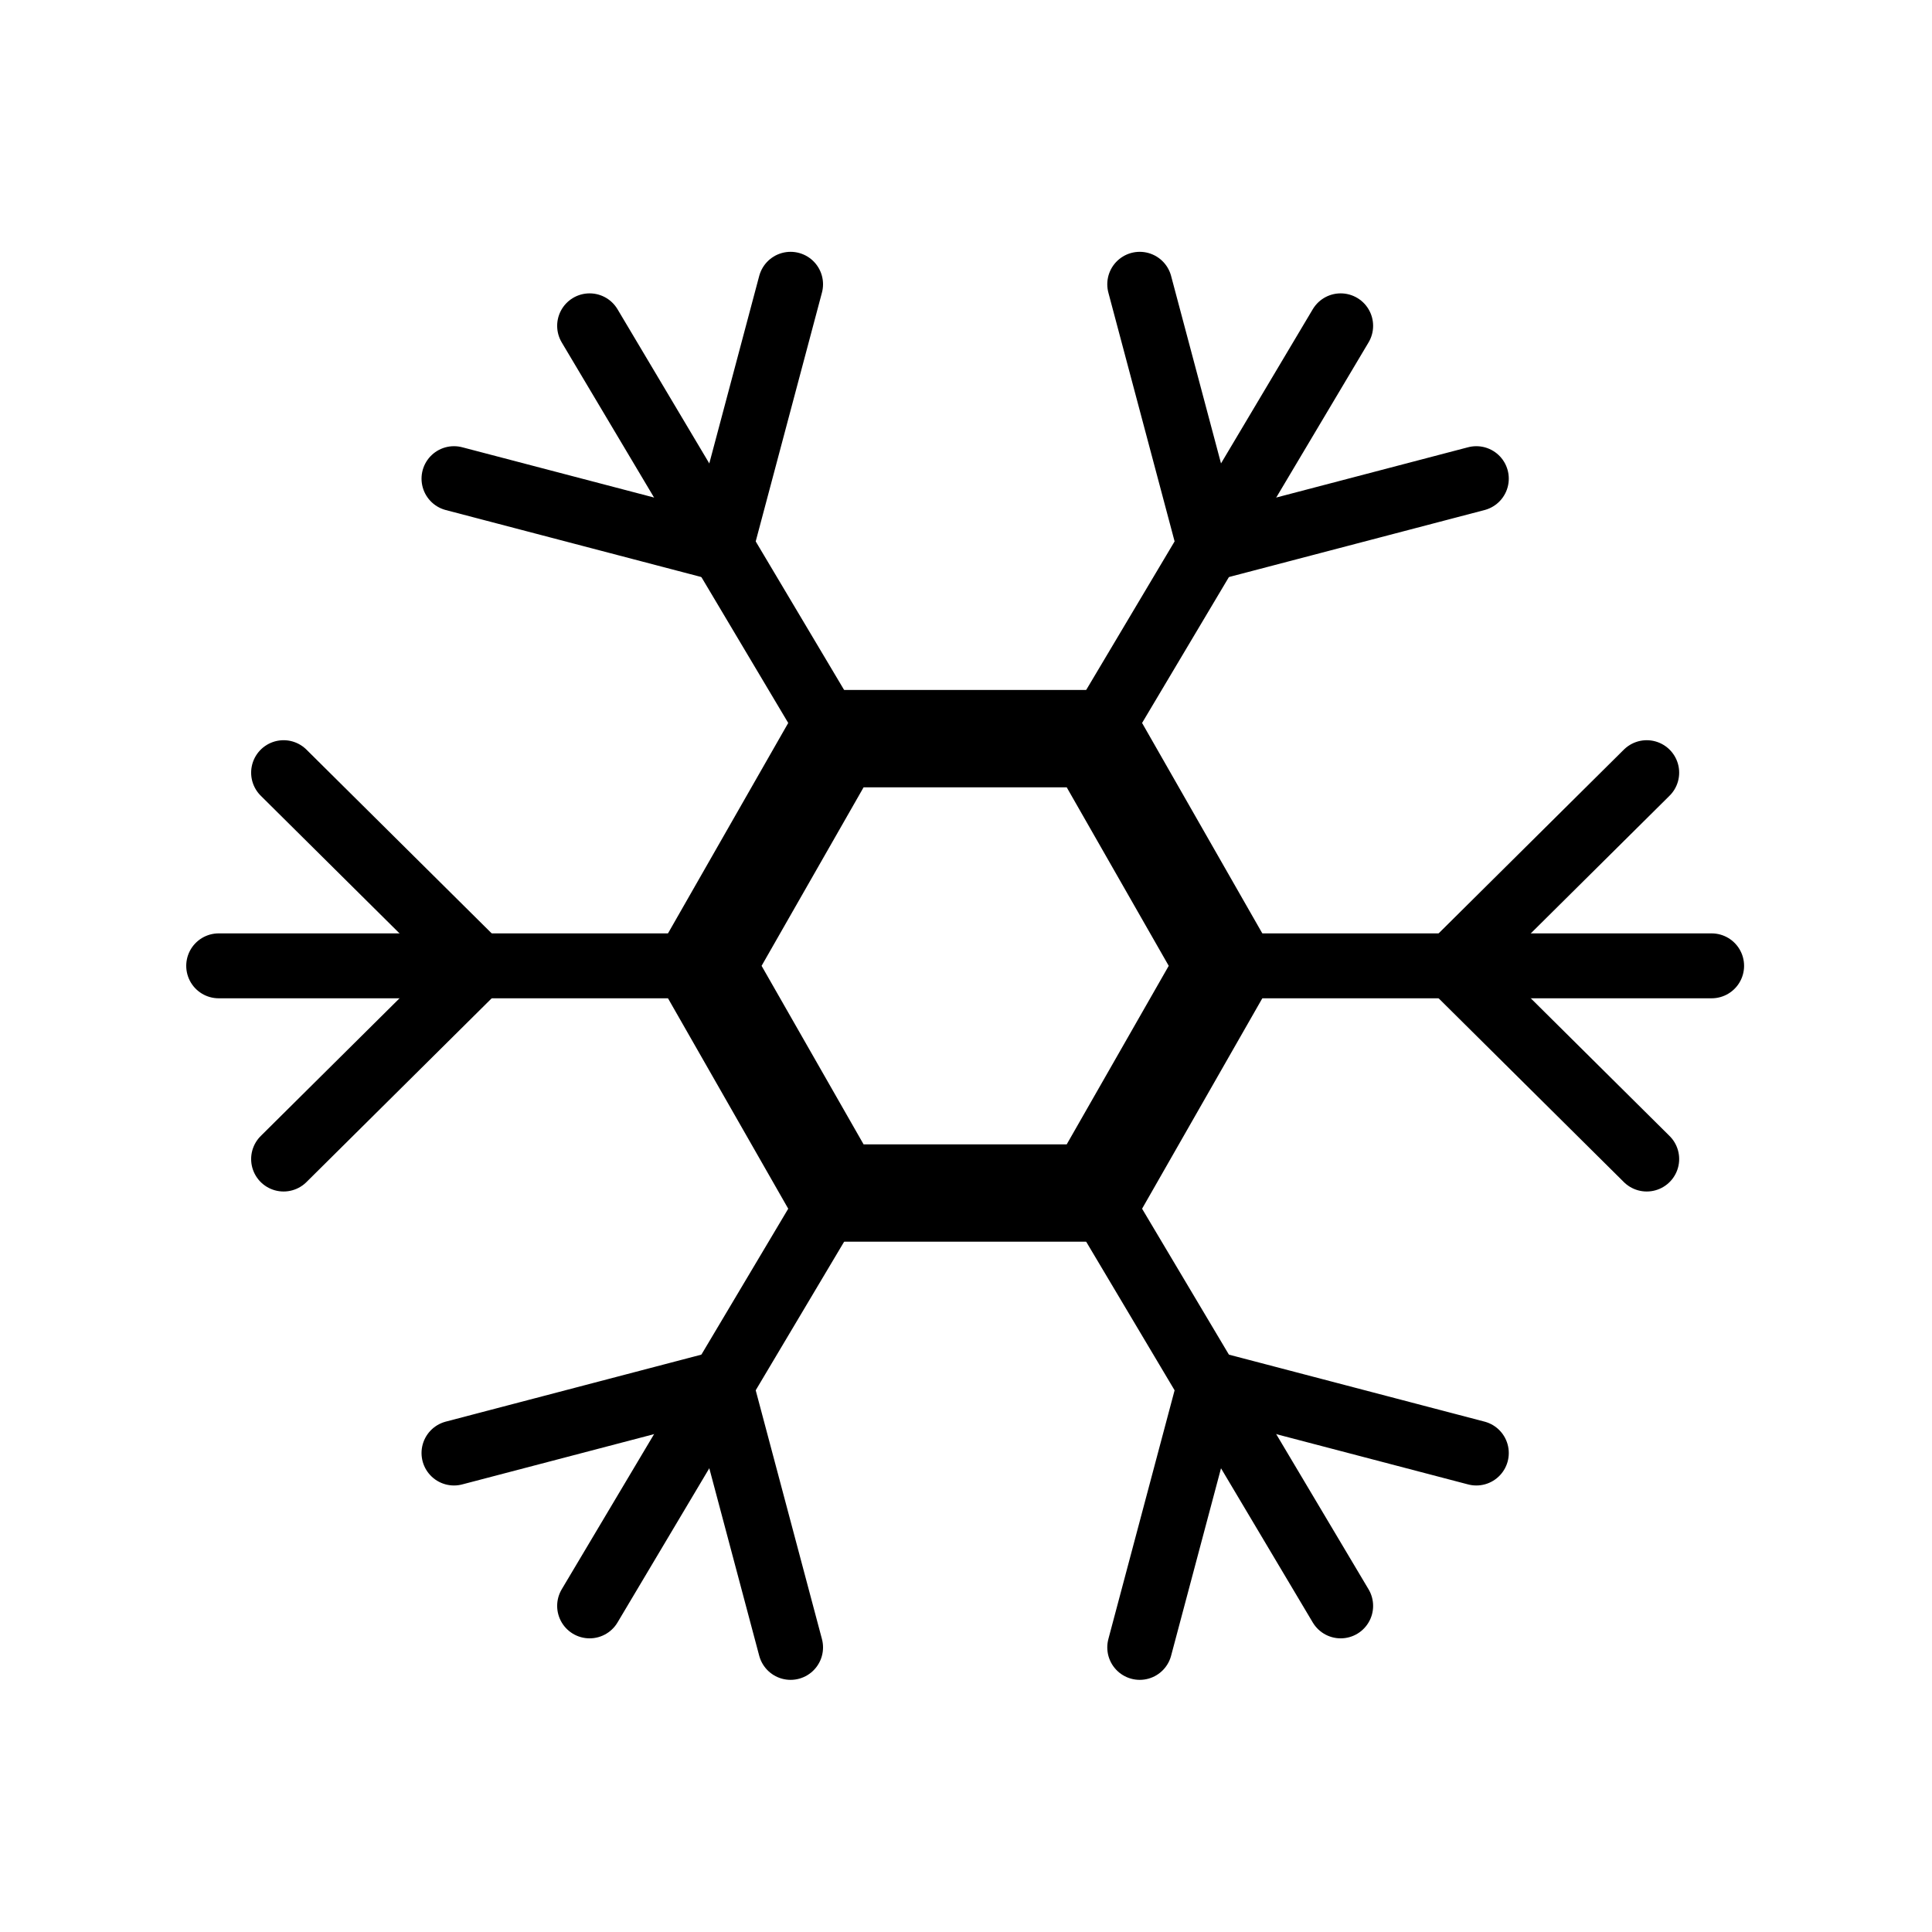 <?xml version="1.0" encoding="utf-8"?>
<!-- Generator: Adobe Illustrator 25.2.0, SVG Export Plug-In . SVG Version: 6.00 Build 0)  -->
<svg version="1.1" id="Laag_1" xmlns="http://www.w3.org/2000/svg" xmlns:xlink="http://www.w3.org/1999/xlink" x="0px" y="0px"
	 viewBox="0 0 595.28 595.28" style="enable-background:new 0 0 595.28 595.28;" xml:space="preserve">
<g>
	<polygon class="st0" style="fill:none;stroke:currentColor;stroke-width:30;stroke-linecap:round;stroke-miterlimit:10;" points="257.38,367.59 217.38,297.59 257.38,227.59 337.38,227.59 377.38,297.59 337.38,367.59 	"/>
	<g>
		<g>
			<line class="st0" style="fill: none; stroke: currentColor; stroke-width: 20; stroke-linecap: round; stroke-miterlimit: 10;" x1="67.38" y1="297.59" x2="217.38" y2="297.59"/>
			<line class="st0" style="fill: none; stroke: currentColor; stroke-width: 20; stroke-linecap: round; stroke-miterlimit: 10;" x1="87.38" y1="238.07" x2="147.38" y2="297.59"/>
			<line class="st0" style="fill: none; stroke: currentColor; stroke-width: 20; stroke-linecap: round; stroke-miterlimit: 10;" x1="87.38" y1="357.12" x2="147.38" y2="297.59"/>
		</g>
		<g>
			<line class="st0" style="fill: none; stroke: currentColor; stroke-width: 20; stroke-linecap: round; stroke-miterlimit: 10;" x1="527.38" y1="297.59" x2="377.38" y2="297.59"/>
			<line class="st0" style="fill: none; stroke: currentColor; stroke-width: 20; stroke-linecap: round; stroke-miterlimit: 10;" x1="507.38" y1="238.07" x2="447.38" y2="297.59"/>
			<line class="st0" style="fill: none; stroke: currentColor; stroke-width: 20; stroke-linecap: round; stroke-miterlimit: 10;" x1="507.38" y1="357.12" x2="447.38" y2="297.59"/>
		</g>
	</g>
	<g>
		<g>
			<line class="st0" style="fill: none; stroke: currentColor; stroke-width: 20; stroke-linecap: round; stroke-miterlimit: 10;" x1="181.67" y1="494.8" x2="257.38" y2="367.59"/>
			<line class="st0" style="fill: none; stroke: currentColor; stroke-width: 20; stroke-linecap: round; stroke-miterlimit: 10;" x1="139.88" y1="447.7" x2="221.92" y2="426.2"/>
			<line class="st0" style="fill: none; stroke: currentColor; stroke-width: 20; stroke-linecap: round; stroke-miterlimit: 10;" x1="243.59" y1="507.59" x2="221.92" y2="426.2"/>
		</g>
		<g>
			<line class="st0" style="fill: none; stroke: currentColor; stroke-width: 20; stroke-linecap: round; stroke-miterlimit: 10;" x1="413.08" y1="100.39" x2="337.38" y2="227.59"/>
			<line class="st0" style="fill: none; stroke: currentColor; stroke-width: 20; stroke-linecap: round; stroke-miterlimit: 10;" x1="351.17" y1="87.59" x2="372.84" y2="168.98"/>
			<line class="st0" style="fill: none; stroke: currentColor; stroke-width: 20; stroke-linecap: round; stroke-miterlimit: 10;" x1="454.88" y1="147.48" x2="372.84" y2="168.98"/>
		</g>
	</g>
	<g>
		<g>
			<line class="st0" style="fill: none; stroke: currentColor; stroke-width: 20; stroke-linecap: round; stroke-miterlimit: 10;" x1="413.08" y1="494.8" x2="337.38" y2="367.59"/>
			<line class="st0" style="fill: none; stroke: currentColor; stroke-width: 20; stroke-linecap: round; stroke-miterlimit: 10;" x1="454.88" y1="447.7" x2="372.84" y2="426.2"/>
			<line class="st0" style="fill: none; stroke: currentColor; stroke-width: 20; stroke-linecap: round; stroke-miterlimit: 10;" x1="351.17" y1="507.59" x2="372.84" y2="426.2"/>
		</g>
		<g>
			<line class="st0" style="fill: none; stroke: currentColor; stroke-width: 20; stroke-linecap: round; stroke-miterlimit: 10;" x1="181.67" y1="100.39" x2="257.38" y2="227.59"/>
			<line class="st0" style="fill: none; stroke: currentColor; stroke-width: 20; stroke-linecap: round; stroke-miterlimit: 10;" x1="243.59" y1="87.59" x2="221.92" y2="168.98"/>
			<line class="st0" style="fill: none; stroke: currentColor; stroke-width: 20; stroke-linecap: round; stroke-miterlimit: 10;" x1="139.88" y1="147.48" x2="221.92" y2="168.98"/>
		</g>
	</g>
</g>
</svg>
